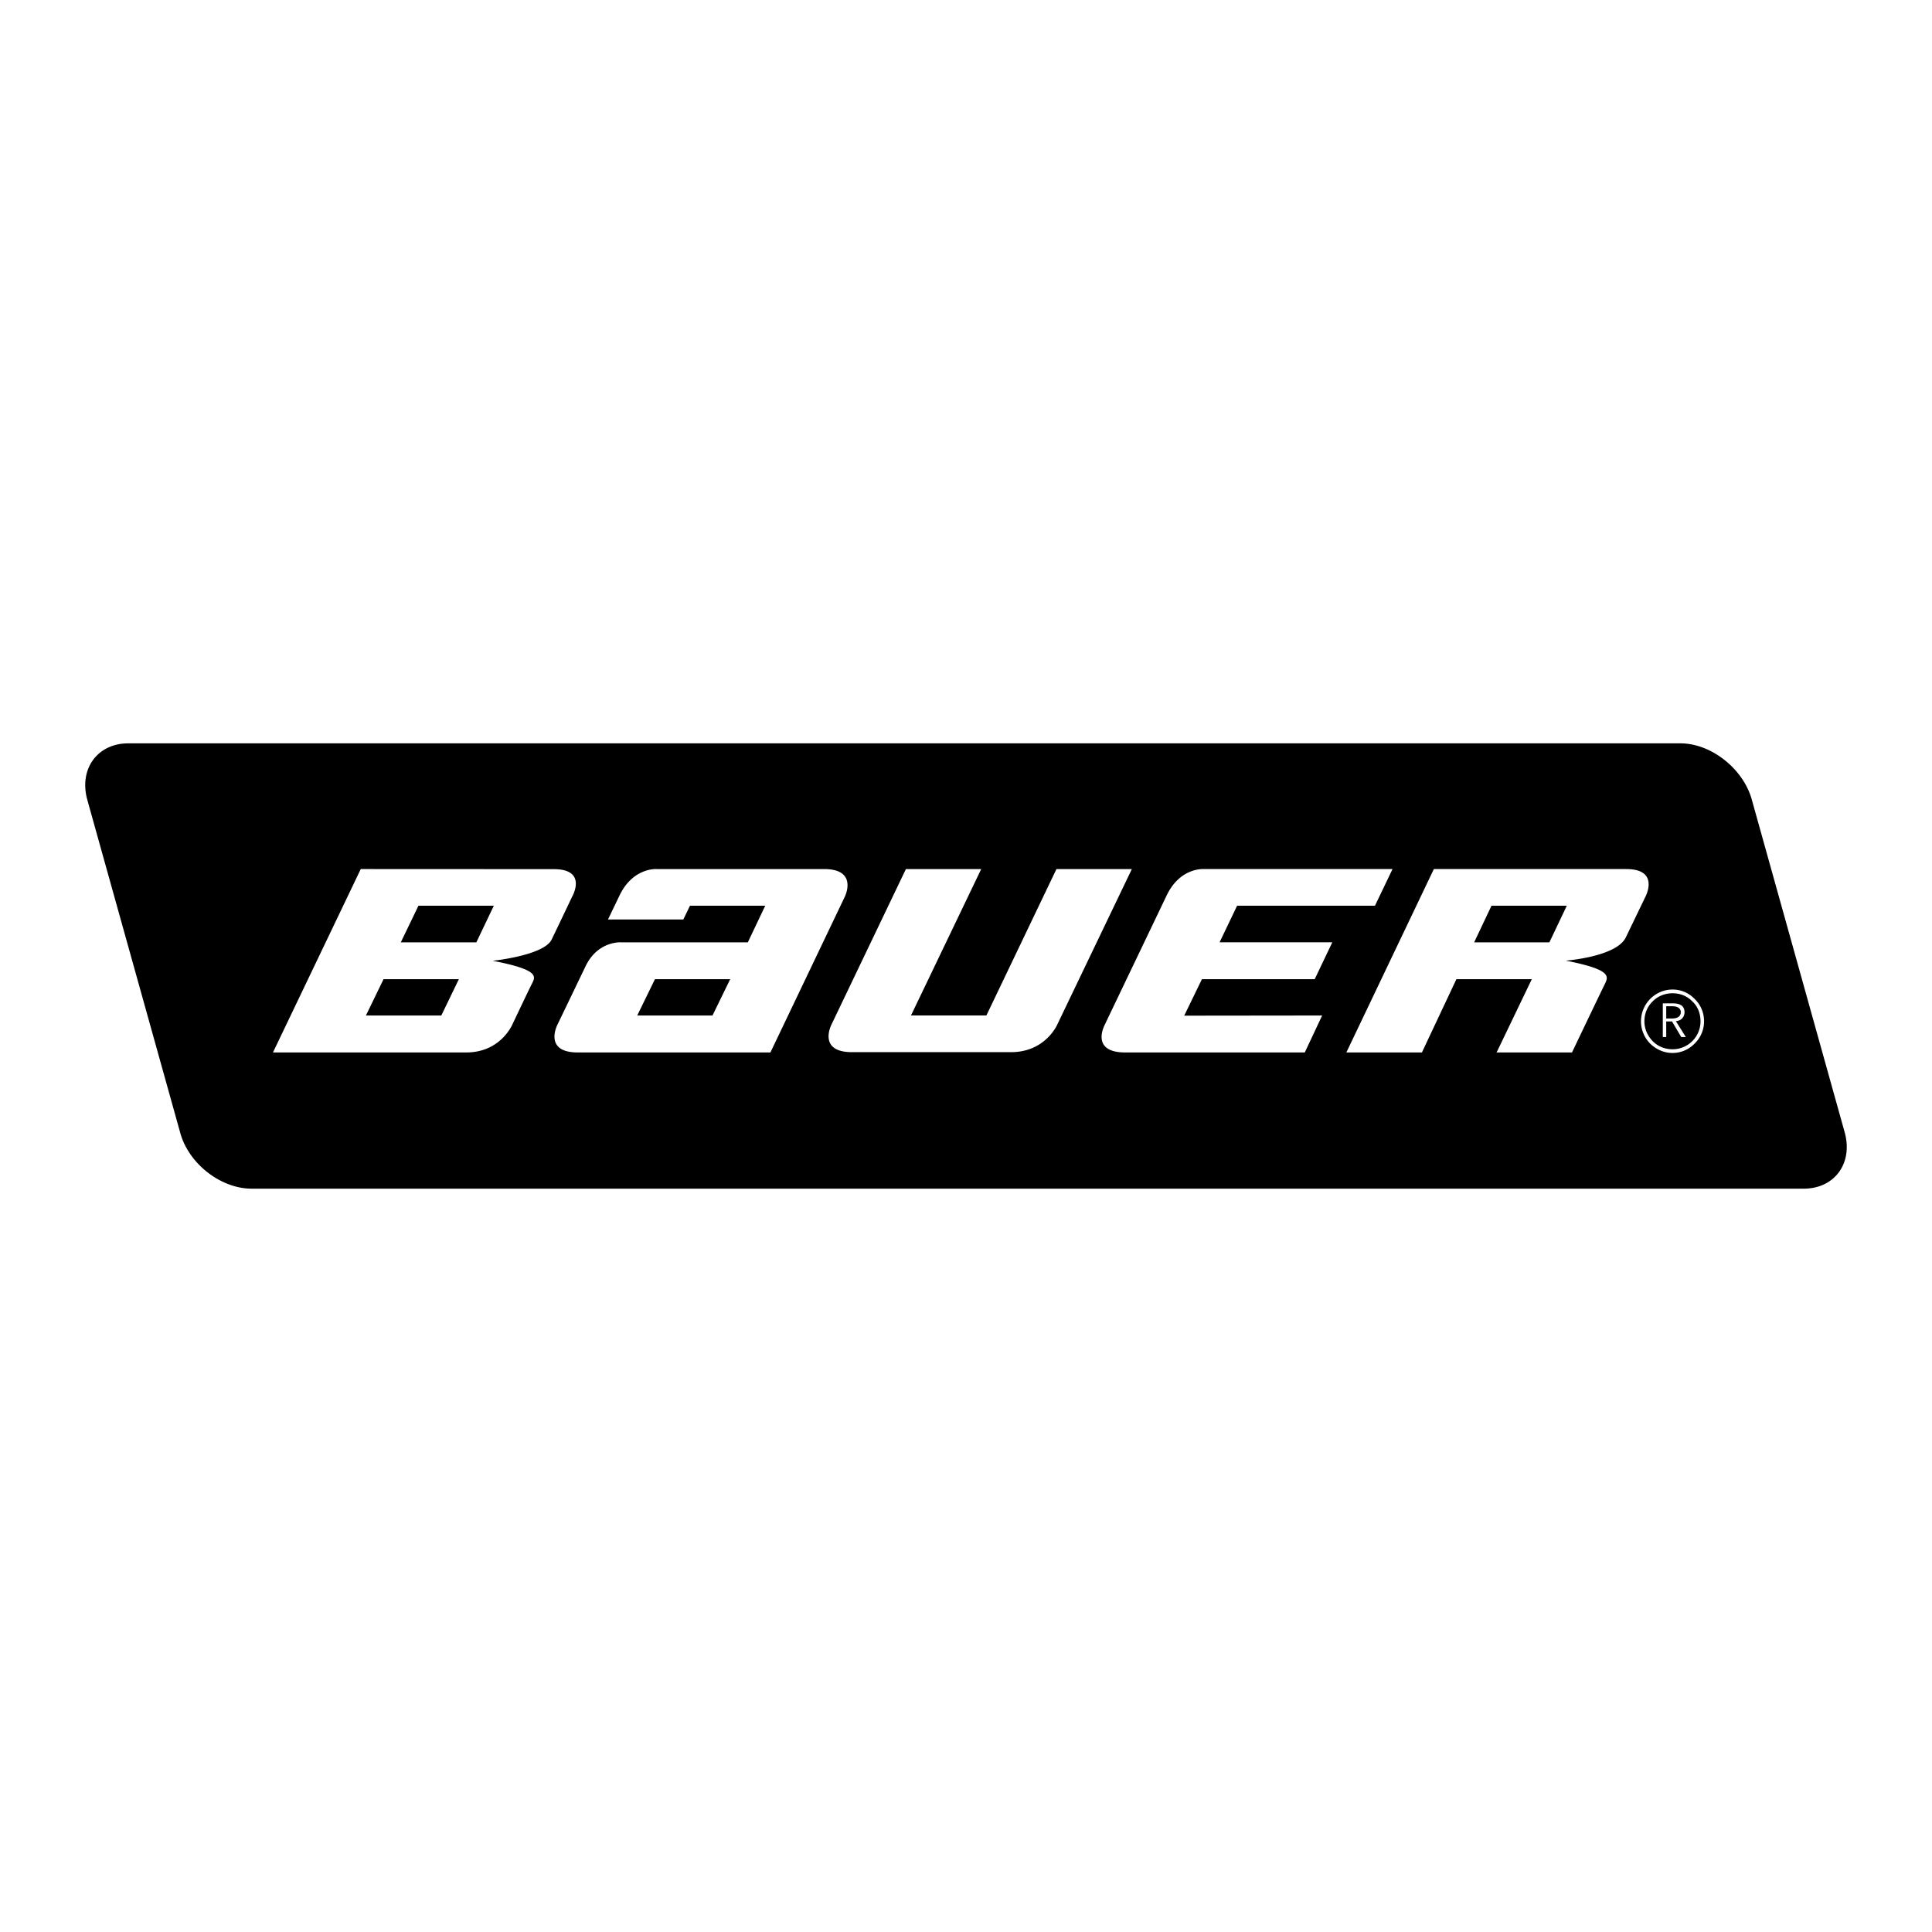 <?xml version="1.0" encoding="UTF-8"?> <svg xmlns="http://www.w3.org/2000/svg" width="2500" height="2500" viewBox="0 0 192.756 192.756"><g fill-rule="evenodd" clip-rule="evenodd"><path fill="#fff" d="M0 0h192.756v192.756H0V0z"></path><path d="M147.078 94.016h7.506l1.736-3.654h-7.513l-1.729 3.654zM63.578 101.317h7.507l1.768-3.624h-7.509l-1.766 3.624zM167.695 100.984c0-.318-.229-.591-.85-.591h-.605v1.221h.605c.622 0 .85-.297.85-.63zM36.508 101.317h7.521l1.752-3.624h-7.515l-1.758 3.624z"></path><path d="M184.043 112.966l-9.26-33.168c-.84-3.078-4.041-5.634-7.133-5.634H12.798c-3.08 0-4.938 2.556-4.088 5.634l9.257 33.168c.812 3.093 4.028 5.627 7.136 5.627h154.852c3.08 0 4.945-2.534 4.088-5.627zM49.155 95.858c4.845.933 4.232 1.616 3.899 2.321-.122.212-1.928 4.017-1.928 4.017s-1.159 2.808-4.608 2.808H27.233l8.759-18.298 19.252.009c3.435 0 1.835 2.751 1.835 2.751s-1.1 2.321-2.048 4.286c-.795 1.584-5.876 2.106-5.876 2.106zm8.486 9.146c-3.45 0-2.033-2.754-2.033-2.754l2.799-5.815c1.22-2.586 3.557-2.418 3.557-2.418h12.647l1.737-3.654H68.84l-.666 1.371h-7.515l1.146-2.381c1.333-2.796 3.669-2.646 3.669-2.646h16.75c3.435 0 2.062 2.76 2.062 2.76l-7.422 15.538H57.641v-.001zm43.228-.03H85.007c-3.467 0-2.055-2.745-2.055-2.745l7.43-15.522h7.514l-7.006 14.605h7.524l6.988-14.605h7.523l-7.445 15.522s-1.175 2.745-4.611 2.745zm31.043-3.657l-1.734 3.687h-17.906c-3.449 0-2.129-2.601-2.068-2.724.053-.12 4.838-10.106 6.172-12.896 1.32-2.814 3.633-2.678 3.701-2.678h18.857l-1.752 3.656h-13.754l-1.752 3.654h11.246l-1.752 3.677h-11.254l-1.768 3.64 13.764-.016zm24.303-5.474c4.846.948 4.209 1.646 3.852 2.436-.119.211-3.23 6.726-3.23 6.726h-7.521l3.512-7.311h-7.523l-3.441 7.311h-7.539l8.73-18.298h19.191c3.436 0 1.893 2.813 1.893 2.813l-1.939 4.02c-.952 1.925-5.985 2.303-5.985 2.303zm12.869 8.264a3.07 3.07 0 0 1-2.209.948c-.857 0-1.629-.34-2.252-.948a3.172 3.172 0 0 1-.902-2.205c0-1.761 1.428-3.177 3.154-3.177.834 0 1.615.333 2.209.947.605.592.93 1.365.93 2.229 0 .827-.325 1.609-.93 2.206z"></path><path d="M39.988 94.016h7.538l1.743-3.654h-7.52l-1.761 3.654zM166.875 99.098c-.75 0-1.463.272-1.994.818-.521.499-.818 1.206-.818 1.986 0 .729.297 1.425.818 1.964.531.547 1.244.819 1.994.819a2.782 2.782 0 0 0 2.785-2.783c0-.78-.268-1.487-.812-1.986-.516-.546-1.229-.818-1.973-.818zm.865 4.367l-.924-1.556h-.576v1.556h-.342v-3.359h1.037c.715 0 1.131.279 1.131.879 0 .478-.326.857-.863.894l.992 1.587h-.455v-.001z"></path></g></svg> 